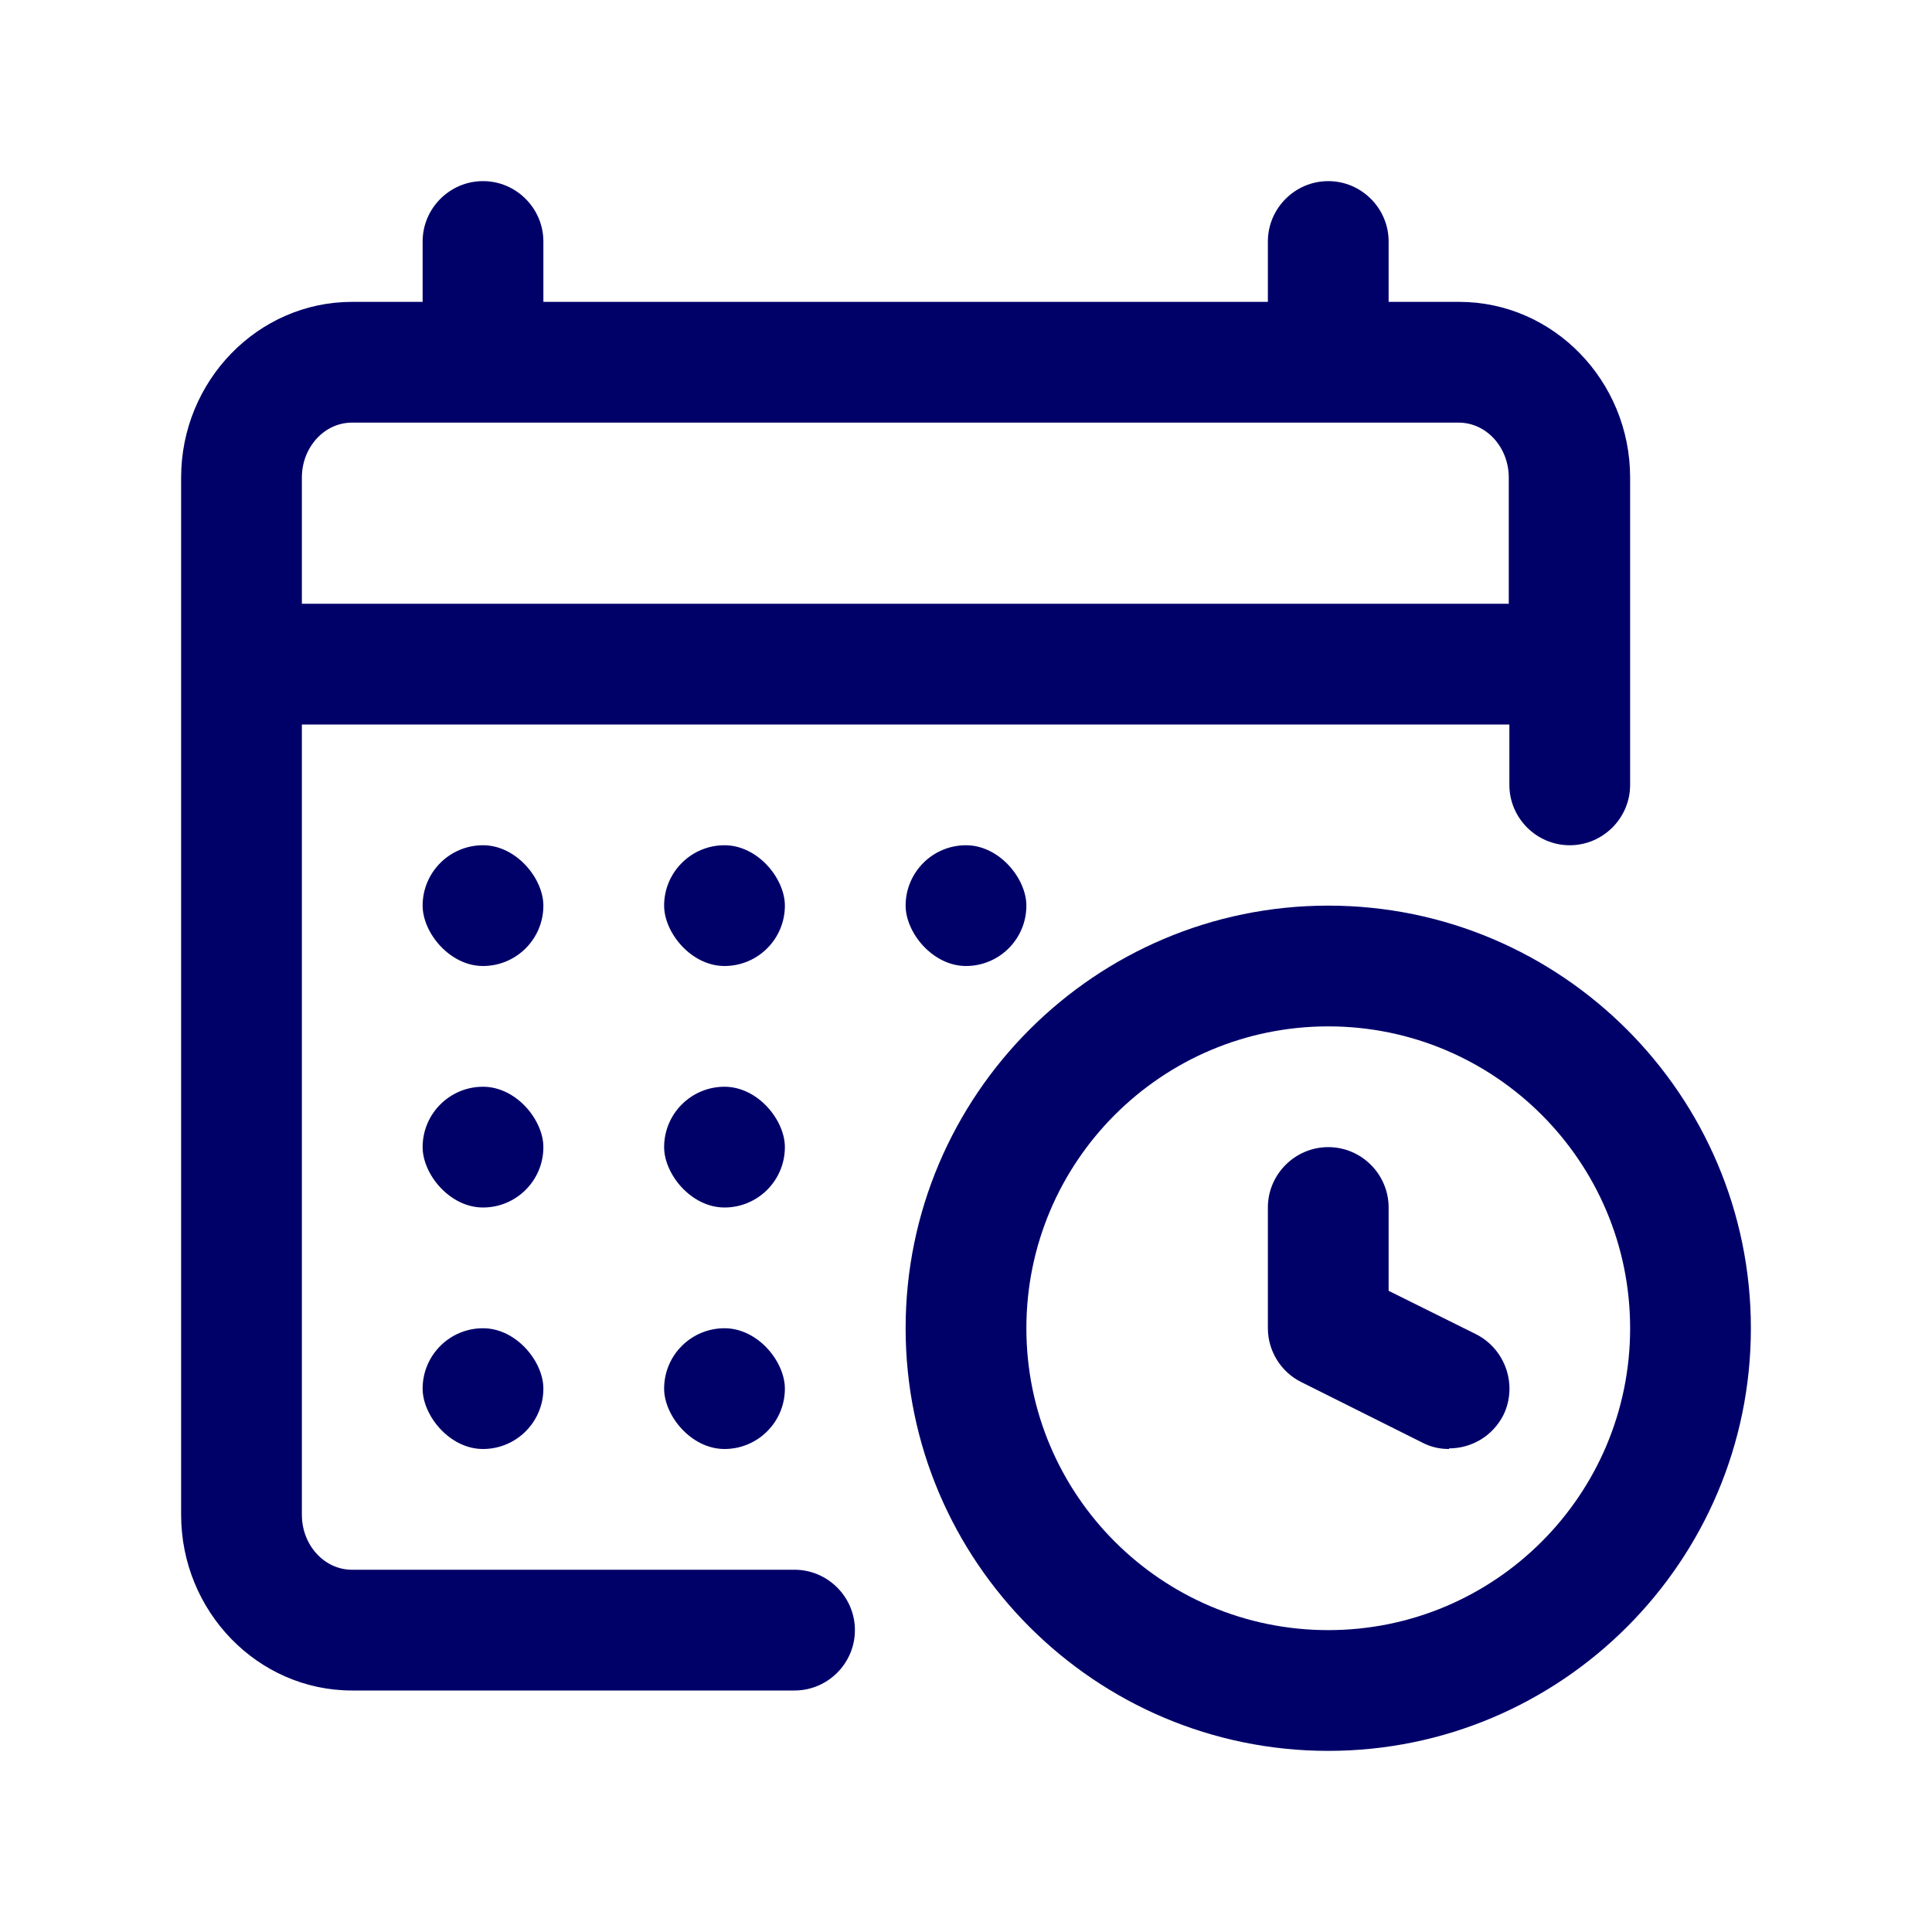 <?xml version="1.0" encoding="UTF-8"?>
<svg id="Vecteur" xmlns="http://www.w3.org/2000/svg" viewBox="0 0 32 32">
  <defs>
    <style>
      .cls-1 {
        fill: #000069;
        stroke-width: 0px;
      }
    </style>
  </defs>
  <path class="cls-1" d="M24.17,5h-1.17v-1c0-.55-.45-1-1-1s-1,.45-1,1v1h-12v-1c0-.55-.45-1-1-1s-1,.45-1,1v1h-1.17c-1.56,0-2.83,1.31-2.83,2.91v17.18c0,1.6,1.27,2.91,2.83,2.91h7.33c.55,0,1-.45,1-1s-.45-1-1-1h-7.33c-.46,0-.83-.41-.83-.91v-13.09h20v1c0,.55.45,1,1,1s1-.45,1-1v-5.09c0-1.6-1.27-2.91-2.83-2.91ZM5,10v-2.09c0-.5.37-.91.83-.91h18.33c.46,0,.83.41.83.91v2.09H5Z"/>
  <rect class="cls-1" x="7" y="14" width="2" height="2" rx="1" ry="1"/>
  <rect class="cls-1" x="11" y="14" width="2" height="2" rx="1" ry="1"/>
  <rect class="cls-1" x="15" y="14" width="2" height="2" rx="1" ry="1"/>
  <rect class="cls-1" x="7" y="18" width="2" height="2" rx="1" ry="1"/>
  <rect class="cls-1" x="11" y="18" width="2" height="2" rx="1" ry="1"/>
  <rect class="cls-1" x="11" y="22" width="2" height="2" rx="1" ry="1"/>
  <rect class="cls-1" x="7" y="22" width="2" height="2" rx="1" ry="1"/>
  <path class="cls-1" d="M22,29c-3.86,0-7-3.14-7-7s3.14-7,7-7,7,3.14,7,7-3.14,7-7,7ZM22,17c-2.76,0-5,2.24-5,5s2.24,5,5,5,5-2.24,5-5-2.24-5-5-5Z"/>
  <path class="cls-1" d="M24,24c-.15,0-.3-.03-.45-.11l-2-1c-.34-.17-.55-.52-.55-.89v-2c0-.55.45-1,1-1s1,.45,1,1v1.38l1.45.72c.49.25.69.85.45,1.34-.18.35-.53.55-.9.55Z"/>
</svg>